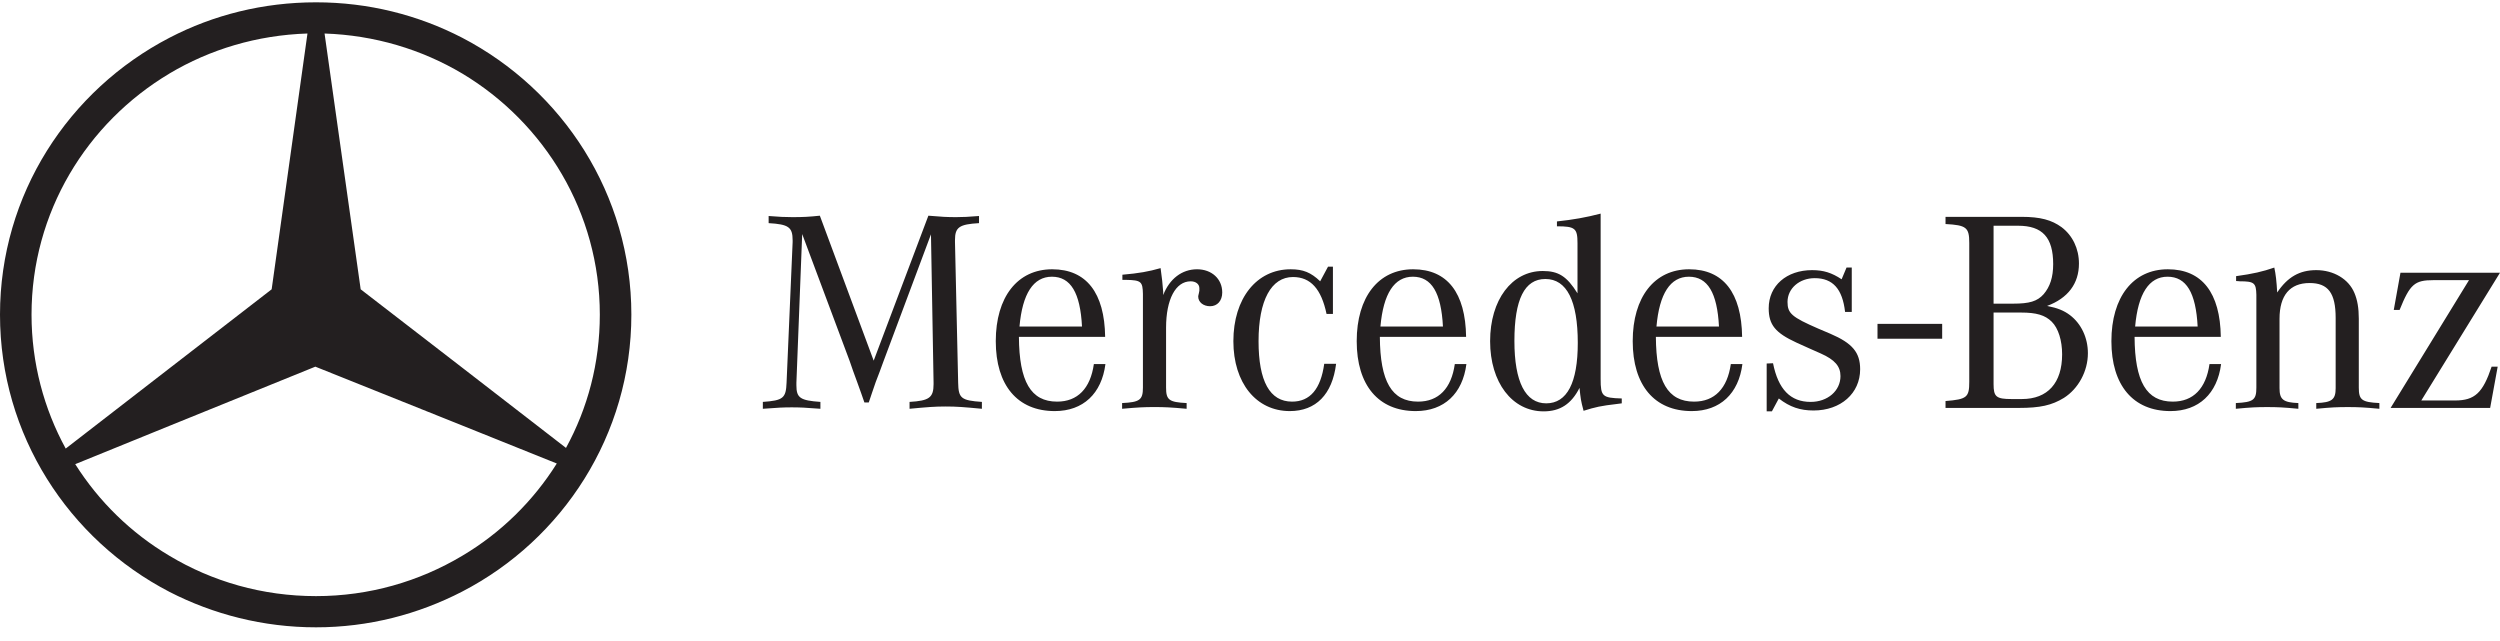 <svg width="152" height="39" viewBox="0 0 152 39" fill="none" xmlns="http://www.w3.org/2000/svg">
    <path fillRule="evenodd" clipRule="evenodd"
        d="M28.101 2.295C34.212 5.476 38.387 11.819 38.387 19.131C38.387 26.443 34.212 32.806 28.101 35.968V33.794C30.438 32.41 32.415 30.473 33.853 28.181L28.101 25.87V22.352L34.412 27.233C35.73 24.822 36.469 22.075 36.469 19.131C36.469 12.925 33.114 7.472 28.101 4.468V2.295ZM19.213 0.141C22.409 0.141 25.425 0.912 28.101 2.295V4.469C25.644 3.006 22.768 2.137 19.733 2.038L21.929 17.59L28.101 22.352V25.87L19.173 22.293L10.305 25.89V22.392L16.517 17.59L18.694 2.037C15.618 2.136 12.762 3.006 10.305 4.468V2.295C12.962 0.912 15.998 0.141 19.213 0.141ZM28.101 35.968C25.425 37.351 22.409 38.141 19.213 38.141C15.998 38.141 12.963 37.351 10.306 35.987V33.794C12.902 35.354 15.958 36.244 19.213 36.244C22.449 36.244 25.485 35.354 28.101 33.794V35.968ZM10.306 35.987C4.174 32.806 0 26.443 0 19.131C0 11.819 4.174 5.476 10.305 2.295L10.306 4.469C5.273 7.472 1.917 12.906 1.917 19.131C1.917 22.075 2.676 24.862 3.995 27.273L10.305 22.392V25.89L4.574 28.221C6.012 30.494 7.969 32.41 10.306 33.794V35.987Z"
        fill="#231F20" />
    <path
        d="M97.319 12.988C96.439 13.219 95.647 13.358 94.662 13.463V13.759C95.77 13.759 95.912 13.882 95.912 14.788V17.834C95.26 16.79 94.749 16.477 93.8 16.477C91.917 16.477 90.599 18.235 90.599 20.743C90.599 23.251 91.935 25.011 93.853 25.011C94.856 25.011 95.541 24.559 96.034 23.584C96.105 24.245 96.105 24.315 96.281 24.977C97.002 24.75 97.301 24.679 98.339 24.558L98.603 24.523V24.227C97.424 24.192 97.319 24.105 97.319 23.043V12.988ZM49.847 13.114C49.178 13.184 48.825 13.202 48.175 13.202C47.682 13.202 47.419 13.185 46.733 13.133V13.567C47.947 13.637 48.192 13.811 48.192 14.613V14.718L47.823 23.269C47.788 24.21 47.613 24.349 46.381 24.436V24.854C47.296 24.784 47.647 24.767 48.139 24.767C48.632 24.767 48.983 24.784 49.881 24.854V24.436C48.649 24.349 48.421 24.192 48.421 23.426V23.269L48.773 14.23L51.658 21.946L51.869 22.555L52.117 23.233L52.362 23.914L52.556 24.471H52.821L53.014 23.897L53.242 23.233L53.488 22.59L53.699 22.014L56.603 14.247L56.761 23.269V23.356C56.761 24.175 56.498 24.366 55.301 24.436V24.854C56.409 24.75 56.831 24.715 57.5 24.715C58.168 24.715 58.591 24.75 59.699 24.854V24.436C58.432 24.349 58.274 24.21 58.256 23.269L58.063 14.718V14.596C58.063 13.812 58.327 13.637 59.524 13.567V13.133C58.855 13.185 58.574 13.202 58.134 13.202C57.606 13.202 57.237 13.184 56.445 13.114L53.12 21.928L49.847 13.114ZM118.288 13.184V13.621C119.555 13.69 119.731 13.828 119.731 14.769V23.216C119.731 24.157 119.59 24.279 118.288 24.383V24.802H122.74C124.041 24.802 124.745 24.645 125.484 24.193C126.364 23.635 126.944 22.572 126.944 21.475C126.944 20.535 126.54 19.682 125.853 19.159C125.483 18.881 125.096 18.724 124.463 18.601C125.73 18.131 126.4 17.243 126.4 16.024C126.4 15.118 126.012 14.316 125.343 13.812C124.745 13.376 124.059 13.184 122.915 13.184L118.288 13.184ZM121.209 13.725H122.704C124.182 13.725 124.833 14.438 124.833 16.058C124.833 16.859 124.641 17.434 124.253 17.887C123.866 18.322 123.391 18.462 122.405 18.462H121.209V13.725ZM80.743 16.215L80.267 17.103C79.704 16.563 79.229 16.372 78.473 16.372C76.397 16.372 74.989 18.148 74.989 20.743C74.989 23.286 76.379 24.994 78.42 24.994C80.004 24.994 81.006 23.983 81.235 22.119H80.513C80.302 23.652 79.65 24.419 78.559 24.419C77.205 24.419 76.52 23.182 76.52 20.743C76.52 18.252 77.295 16.843 78.614 16.843C79.688 16.843 80.337 17.574 80.654 19.088H81.042V16.215L80.743 16.215ZM112.269 16.268L111.97 16.981C111.372 16.581 110.862 16.424 110.176 16.424C108.627 16.424 107.537 17.365 107.537 18.741C107.537 19.751 107.942 20.238 109.226 20.831L110.035 21.196L110.703 21.492C111.565 21.875 111.901 22.276 111.901 22.868C111.901 23.757 111.126 24.436 110.088 24.436C108.856 24.436 108.117 23.67 107.8 22.085L107.414 22.102V25.011H107.731L108.152 24.227C108.821 24.75 109.454 24.958 110.264 24.958C111.918 24.958 113.097 23.914 113.097 22.451C113.097 21.424 112.621 20.865 111.284 20.291L110.545 19.977C108.944 19.281 108.681 19.055 108.681 18.358C108.681 17.539 109.402 16.912 110.334 16.912C111.443 16.912 112.023 17.575 112.181 18.967H112.587V16.268H112.269ZM138.278 16.268C137.576 16.512 136.976 16.651 135.955 16.79V17.086C136.043 17.086 136.132 17.103 136.185 17.103C137.065 17.103 137.169 17.209 137.187 17.923V18.183V23.565C137.187 24.314 137.012 24.454 135.939 24.506V24.854C136.854 24.767 137.222 24.75 137.838 24.75C138.472 24.75 138.824 24.767 139.74 24.854V24.506C138.824 24.471 138.595 24.296 138.595 23.601V19.384C138.595 17.956 139.228 17.208 140.425 17.208C141.55 17.208 142.008 17.817 142.008 19.333V23.601C142.008 24.296 141.78 24.471 140.829 24.506V24.854C141.744 24.767 142.095 24.75 142.747 24.75C143.38 24.75 143.733 24.767 144.666 24.854V24.506C143.592 24.454 143.415 24.314 143.415 23.565V19.384C143.415 18.723 143.327 18.235 143.151 17.817C142.799 16.964 141.884 16.424 140.829 16.424C139.81 16.424 139.087 16.842 138.453 17.783C138.417 17.121 138.366 16.668 138.278 16.268ZM70.564 16.302C69.842 16.51 69.244 16.616 68.241 16.703V17.016H68.47C69.384 17.034 69.473 17.121 69.49 17.87V18.149V23.565C69.49 24.314 69.297 24.454 68.224 24.506V24.854C69.192 24.767 69.561 24.749 70.195 24.749C70.81 24.749 71.18 24.767 72.147 24.854V24.506C71.074 24.454 70.897 24.314 70.897 23.565V19.925C70.897 18.2 71.478 17.104 72.392 17.104C72.709 17.104 72.921 17.277 72.921 17.521V17.678L72.886 17.853C72.868 17.923 72.851 17.992 72.851 18.026C72.851 18.375 73.168 18.619 73.573 18.619C74.013 18.619 74.312 18.287 74.312 17.782C74.312 16.947 73.66 16.372 72.781 16.372C71.866 16.372 71.109 16.947 70.722 17.94V17.748C70.686 17.225 70.651 16.947 70.564 16.302ZM63.973 16.372C61.862 16.372 60.543 18.061 60.543 20.743C60.543 23.425 61.861 24.994 64.131 24.994C65.855 24.994 66.981 23.93 67.21 22.136H66.507C66.296 23.617 65.521 24.419 64.272 24.419C62.671 24.419 61.968 23.2 61.95 20.483H67.193C67.158 17.801 66.049 16.372 63.973 16.372ZM85.919 16.372C83.808 16.372 82.488 18.061 82.488 20.743C82.488 23.425 83.808 24.994 86.078 24.994C87.802 24.994 88.928 23.93 89.157 22.136H88.452C88.242 23.617 87.468 24.419 86.218 24.419C84.618 24.419 83.913 23.2 83.895 20.483H89.139C89.103 17.801 87.996 16.372 85.919 16.372ZM102.701 16.372C100.589 16.372 99.269 18.061 99.269 20.743C99.269 23.425 100.589 24.994 102.859 24.994C104.583 24.994 105.709 23.93 105.938 22.136H105.234C105.022 23.617 104.249 24.419 103 24.419C101.399 24.419 100.694 23.2 100.677 20.483H105.921C105.885 17.801 104.776 16.372 102.701 16.372ZM131.805 16.372C129.693 16.372 128.373 18.061 128.373 20.743C128.373 23.425 129.693 24.994 131.963 24.994C133.687 24.994 134.813 23.93 135.042 22.136H134.337C134.127 23.617 133.353 24.419 132.105 24.419C130.503 24.419 129.799 23.2 129.782 20.483H135.025C134.989 17.801 133.881 16.372 131.805 16.372ZM145.948 16.581L145.541 18.845H145.895C146.528 17.277 146.809 17.033 147.953 17.033H150.115L145.349 24.802H151.401L151.859 22.294H151.49C150.961 23.879 150.469 24.349 149.272 24.349H147.215L152 16.581L145.948 16.581ZM63.956 16.824C65.099 16.824 65.68 17.8 65.786 19.855H61.985C62.161 17.852 62.83 16.824 63.956 16.824ZM85.901 16.824C87.044 16.824 87.625 17.8 87.731 19.855H83.93C84.106 17.852 84.775 16.824 85.901 16.824ZM102.684 16.824C103.827 16.824 104.408 17.8 104.514 19.855H100.713C100.888 17.852 101.557 16.824 102.684 16.824ZM131.787 16.824C132.931 16.824 133.511 17.8 133.617 19.855H129.816C129.992 17.852 130.661 16.824 131.787 16.824ZM93.958 16.963C95.26 16.963 95.929 18.288 95.929 20.848C95.929 23.269 95.278 24.523 94.011 24.523C92.744 24.523 92.076 23.217 92.076 20.726C92.076 18.201 92.691 16.963 93.958 16.963ZM121.209 19.003H122.881C123.813 19.003 124.34 19.158 124.745 19.559C125.15 19.96 125.377 20.708 125.377 21.544C125.377 23.286 124.498 24.262 122.932 24.262H122.3C121.367 24.262 121.209 24.122 121.209 23.356V19.003ZM114.152 19.693V20.594H118.084V19.693H114.152Z"
        fill="#231F20" />
</svg>